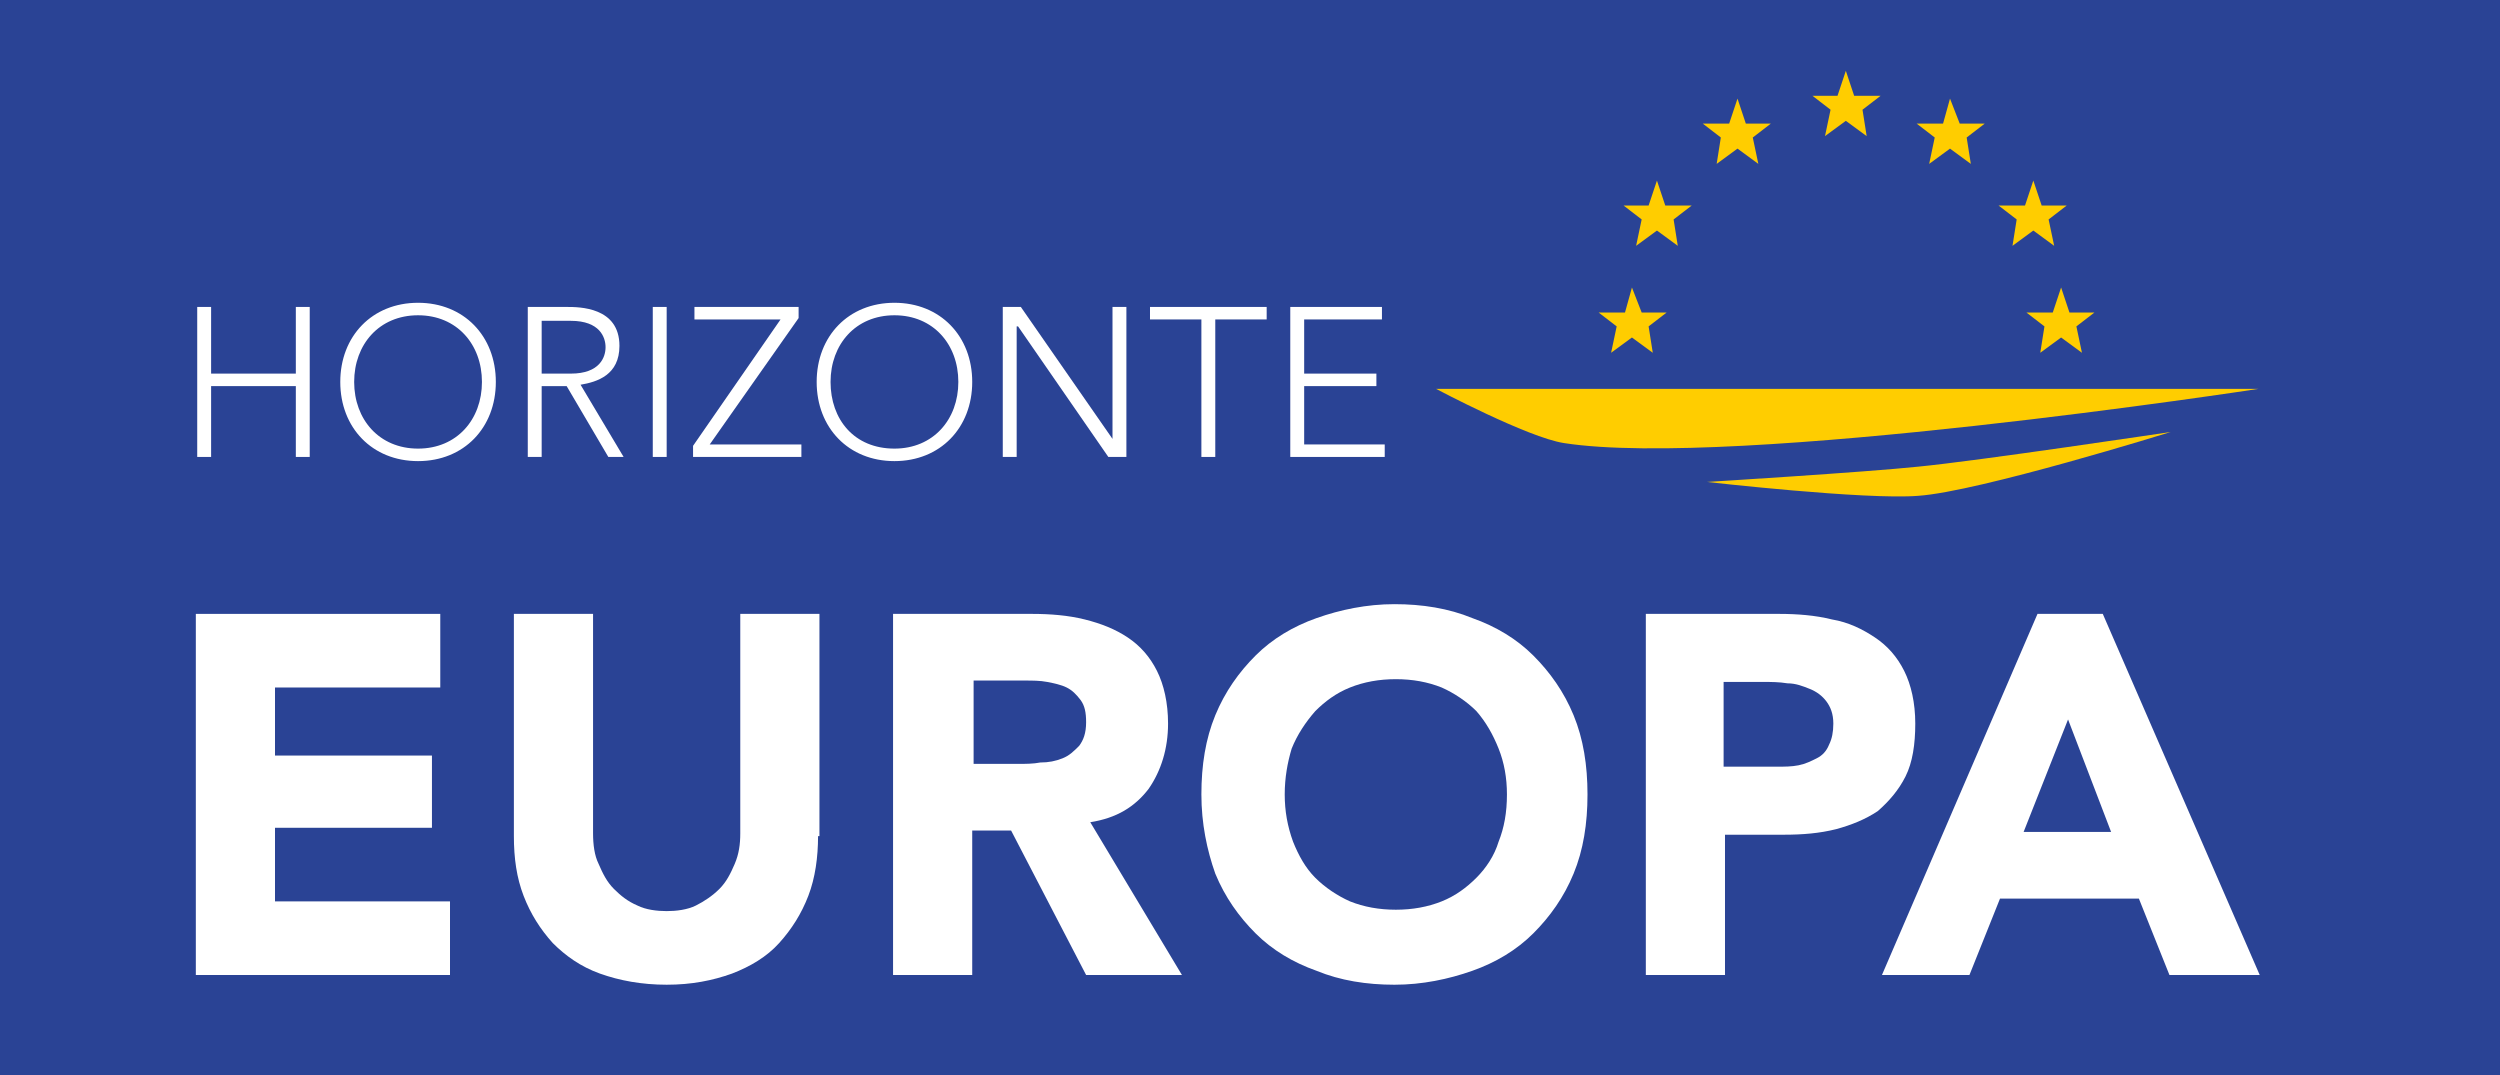 <?xml version="1.0" encoding="utf-8"?>
<!-- Generator: Adobe Illustrator 24.0.2, SVG Export Plug-In . SVG Version: 6.00 Build 0)  -->
<svg version="1.1" id="Capa_1" xmlns="http://www.w3.org/2000/svg" xmlns:xlink="http://www.w3.org/1999/xlink" x="0px" y="0px"
	 viewBox="0 0 180 77.4" style="enable-background:new 0 0 180 77.4;" xml:space="preserve">
<style type="text/css">
	.st0{fill:#2A4395;}
	.st1{fill:#FFCD00;}
	.st2{fill:#FFFFFF;}
</style>
<g>
	<rect y="0" class="st0" width="180" height="77.4"/>
	<path class="st1" d="M162.6,28h-59.2c0,0,6.6,3.5,9.2,3.9C124.8,33.8,162.6,28,162.6,28"/>
	<path class="st1" d="M122.9,34.7c0,0,11.4-0.7,15.2-1.1c4.2-0.4,18.2-2.5,18.2-2.5s-13.8,4.3-18.2,4.6
		C134.3,36,122.9,34.7,122.9,34.7"/>
	<polygon class="st1" points="132.9,5.1 133.5,6.9 135.4,6.9 134.1,7.9 134.4,9.8 132.9,8.7 131.4,9.8 131.8,7.9 130.5,6.9 
		132.3,6.9 	"/>
	<polygon class="st1" points="140.4,7.1 141.1,8.9 142.9,8.9 141.6,9.9 141.9,11.8 140.4,10.7 138.9,11.8 139.3,9.9 138,8.9 
		139.9,8.9 	"/>
	<polygon class="st1" points="125.1,7.1 125.7,8.9 127.5,8.9 126.2,9.9 126.6,11.8 125.1,10.7 123.6,11.8 123.9,9.9 122.6,8.9 
		124.5,8.9 	"/>
	<polygon class="st1" points="119.3,13 119.9,14.8 121.8,14.8 120.5,15.8 120.8,17.7 119.3,16.6 117.8,17.7 118.2,15.8 116.9,14.8 
		118.7,14.8 	"/>
	<polygon class="st1" points="146.4,13 147,14.8 148.8,14.8 147.5,15.8 147.9,17.7 146.4,16.6 144.9,17.7 145.2,15.8 143.9,14.8 
		145.8,14.8 	"/>
	<polygon class="st1" points="117.5,20.7 118.2,22.5 120,22.5 118.7,23.5 119,25.4 117.5,24.3 116,25.4 116.4,23.5 115.1,22.5 
		117,22.5 	"/>
	<polygon class="st1" points="148.4,20.7 149,22.5 150.8,22.5 149.5,23.5 149.9,25.4 148.4,24.3 146.9,25.4 147.2,23.5 145.9,22.5 
		147.8,22.5 	"/>
	<polygon class="st2" points="14.2,22.1 15.2,22.1 15.2,26.9 21.3,26.9 21.3,22.1 22.3,22.1 22.3,32.9 21.3,32.9 21.3,27.8 
		15.2,27.8 15.2,32.9 14.2,32.9 	"/>
	<path class="st2" d="M30.1,21.8c3.3,0,5.6,2.4,5.6,5.7c0,3.3-2.3,5.7-5.6,5.7c-3.3,0-5.6-2.4-5.6-5.7
		C24.5,24.2,26.8,21.8,30.1,21.8 M30.1,32.3c2.8,0,4.6-2.1,4.6-4.8c0-2.7-1.8-4.8-4.6-4.8c-2.8,0-4.6,2.1-4.6,4.8
		C25.5,30.2,27.3,32.3,30.1,32.3"/>
	<path class="st2" d="M38,22.1h2.8c0.9,0,3.8,0,3.8,2.8c0,2.1-1.6,2.6-2.8,2.8l3.1,5.2h-1.1l-3-5.1H39v5.1h-1V22.1z M39,26.9h2.1
		c2.1,0,2.5-1.2,2.5-1.9c0-0.7-0.4-1.9-2.5-1.9H39V26.9z"/>
	<rect x="47" y="22.1" class="st2" width="1" height="10.8"/>
	<polygon class="st2" points="49.9,32.1 56.2,23 50,23 50,22.1 57.5,22.1 57.5,22.9 51.1,32 57.7,32 57.7,32.9 49.9,32.9 	"/>
	<path class="st2" d="M64.4,21.8c3.3,0,5.6,2.4,5.6,5.7c0,3.3-2.3,5.7-5.6,5.7c-3.3,0-5.6-2.4-5.6-5.7
		C58.8,24.2,61.1,21.8,64.4,21.8 M64.4,32.3c2.8,0,4.6-2.1,4.6-4.8c0-2.7-1.8-4.8-4.6-4.8c-2.8,0-4.6,2.1-4.6,4.8
		C59.8,30.2,61.5,32.3,64.4,32.3"/>
	<polygon class="st2" points="72.2,22.1 73.5,22.1 80.1,31.6 80.1,31.6 80.1,22.1 81.1,22.1 81.1,32.9 79.8,32.9 73.3,23.5 
		73.2,23.5 73.2,32.9 72.2,32.9 	"/>
	<polygon class="st2" points="86.5,23 82.8,23 82.8,22.1 91.2,22.1 91.2,23 87.5,23 87.5,32.9 86.5,32.9 	"/>
	<polygon class="st2" points="92.9,22.1 99.5,22.1 99.5,23 93.9,23 93.9,26.9 99.1,26.9 99.1,27.8 93.9,27.8 93.9,32 99.7,32 
		99.7,32.9 92.9,32.9 	"/>
	<polygon class="st2" points="14.1,44.2 31.7,44.2 31.7,49.5 19.8,49.5 19.8,54.4 31.1,54.4 31.1,59.6 19.8,59.6 19.8,64.9 
		32.4,64.9 32.4,70.2 14.1,70.2 	"/>
	<path class="st2" d="M58.9,60.2c0,1.5-0.2,3-0.7,4.3c-0.5,1.3-1.2,2.4-2.1,3.4c-0.9,1-2.1,1.7-3.4,2.2c-1.4,0.5-2.9,0.8-4.7,0.8
		c-1.8,0-3.4-0.3-4.8-0.8c-1.4-0.5-2.5-1.3-3.4-2.2c-0.9-1-1.6-2.1-2.1-3.4c-0.5-1.3-0.7-2.7-0.7-4.3v-16h5.7V60
		c0,0.8,0.1,1.6,0.4,2.2c0.3,0.7,0.6,1.3,1.1,1.8c0.5,0.5,1,0.9,1.7,1.2c0.6,0.3,1.4,0.4,2.1,0.4s1.5-0.1,2.1-0.4
		c0.6-0.3,1.2-0.7,1.7-1.2c0.5-0.5,0.8-1.1,1.1-1.8c0.3-0.7,0.4-1.4,0.4-2.2V44.2h5.7V60.2z"/>
	<path class="st2" d="M64.2,44.2h10.1c1.3,0,2.6,0.1,3.8,0.4c1.2,0.3,2.2,0.7,3.1,1.3c0.9,0.6,1.6,1.4,2.1,2.4
		c0.5,1,0.8,2.3,0.8,3.8c0,1.8-0.5,3.4-1.4,4.7c-1,1.3-2.3,2.1-4.2,2.4l6.6,11h-6.9l-5.4-10.4h-2.8v10.4h-5.7V44.2z M69.9,55h3.4
		c0.5,0,1.1,0,1.6-0.1c0.6,0,1.1-0.1,1.6-0.3c0.5-0.2,0.8-0.5,1.2-0.9c0.3-0.4,0.5-0.9,0.5-1.7c0-0.7-0.1-1.2-0.4-1.6
		c-0.3-0.4-0.6-0.7-1-0.9c-0.4-0.2-0.9-0.3-1.4-0.4c-0.5-0.1-1.1-0.1-1.6-0.1h-3.7V55z"/>
	<path class="st2" d="M86.5,57.2c0-2.1,0.3-4,1-5.7c0.7-1.7,1.7-3.1,2.9-4.3c1.2-1.2,2.7-2.1,4.4-2.7c1.7-0.6,3.6-1,5.6-1
		c2,0,3.9,0.3,5.6,1c1.7,0.6,3.2,1.5,4.4,2.7c1.2,1.2,2.2,2.6,2.9,4.3c0.7,1.7,1,3.6,1,5.7c0,2.1-0.3,4-1,5.7
		c-0.7,1.7-1.7,3.1-2.9,4.3c-1.2,1.2-2.7,2.1-4.4,2.7c-1.7,0.6-3.6,1-5.6,1c-2,0-3.9-0.3-5.6-1c-1.7-0.6-3.2-1.5-4.4-2.7
		c-1.2-1.2-2.2-2.6-2.9-4.3C86.9,61.2,86.5,59.3,86.5,57.2 M92.5,57.2c0,1.2,0.2,2.3,0.6,3.4c0.4,1,0.9,1.9,1.6,2.6
		c0.7,0.7,1.6,1.3,2.5,1.7c1,0.4,2.1,0.6,3.3,0.6c1.2,0,2.3-0.2,3.3-0.6c1-0.4,1.8-1,2.5-1.7c0.7-0.7,1.3-1.6,1.6-2.6
		c0.4-1,0.6-2.1,0.6-3.4c0-1.2-0.2-2.3-0.6-3.3c-0.4-1-0.9-1.9-1.6-2.7c-0.7-0.7-1.6-1.3-2.5-1.7c-1-0.4-2.1-0.6-3.3-0.6
		c-1.2,0-2.3,0.2-3.3,0.6c-1,0.4-1.8,1-2.5,1.7C94,52,93.4,52.9,93,53.9C92.7,54.9,92.5,56,92.5,57.2"/>
	<path class="st2" d="M118.5,44.2h9.6c1.3,0,2.6,0.1,3.8,0.4c1.2,0.2,2.2,0.7,3.1,1.3c0.9,0.6,1.6,1.4,2.1,2.4
		c0.5,1,0.8,2.3,0.8,3.8c0,1.5-0.2,2.8-0.7,3.8c-0.5,1-1.2,1.8-2,2.5c-0.9,0.6-1.9,1-3,1.3c-1.2,0.3-2.4,0.4-3.8,0.4h-4.2v10.1h-5.7
		V44.2z M124.2,55.2h3.8c0.5,0,1,0,1.5-0.1c0.5-0.1,0.9-0.3,1.3-0.5c0.4-0.2,0.7-0.5,0.9-1c0.2-0.4,0.3-0.9,0.3-1.5
		c0-0.7-0.2-1.2-0.5-1.6c-0.3-0.4-0.7-0.7-1.2-0.9c-0.5-0.2-1-0.4-1.6-0.4c-0.6-0.1-1.2-0.1-1.7-0.1h-2.9V55.2z"/>
	<path class="st2" d="M146.7,44.2h4.7l11.3,26h-6.5l-2.2-5.5H144l-2.2,5.5h-6.3L146.7,44.2z M148.9,51.8l-3.2,8.1h6.3L148.9,51.8z"
		/>
</g>
</svg>
